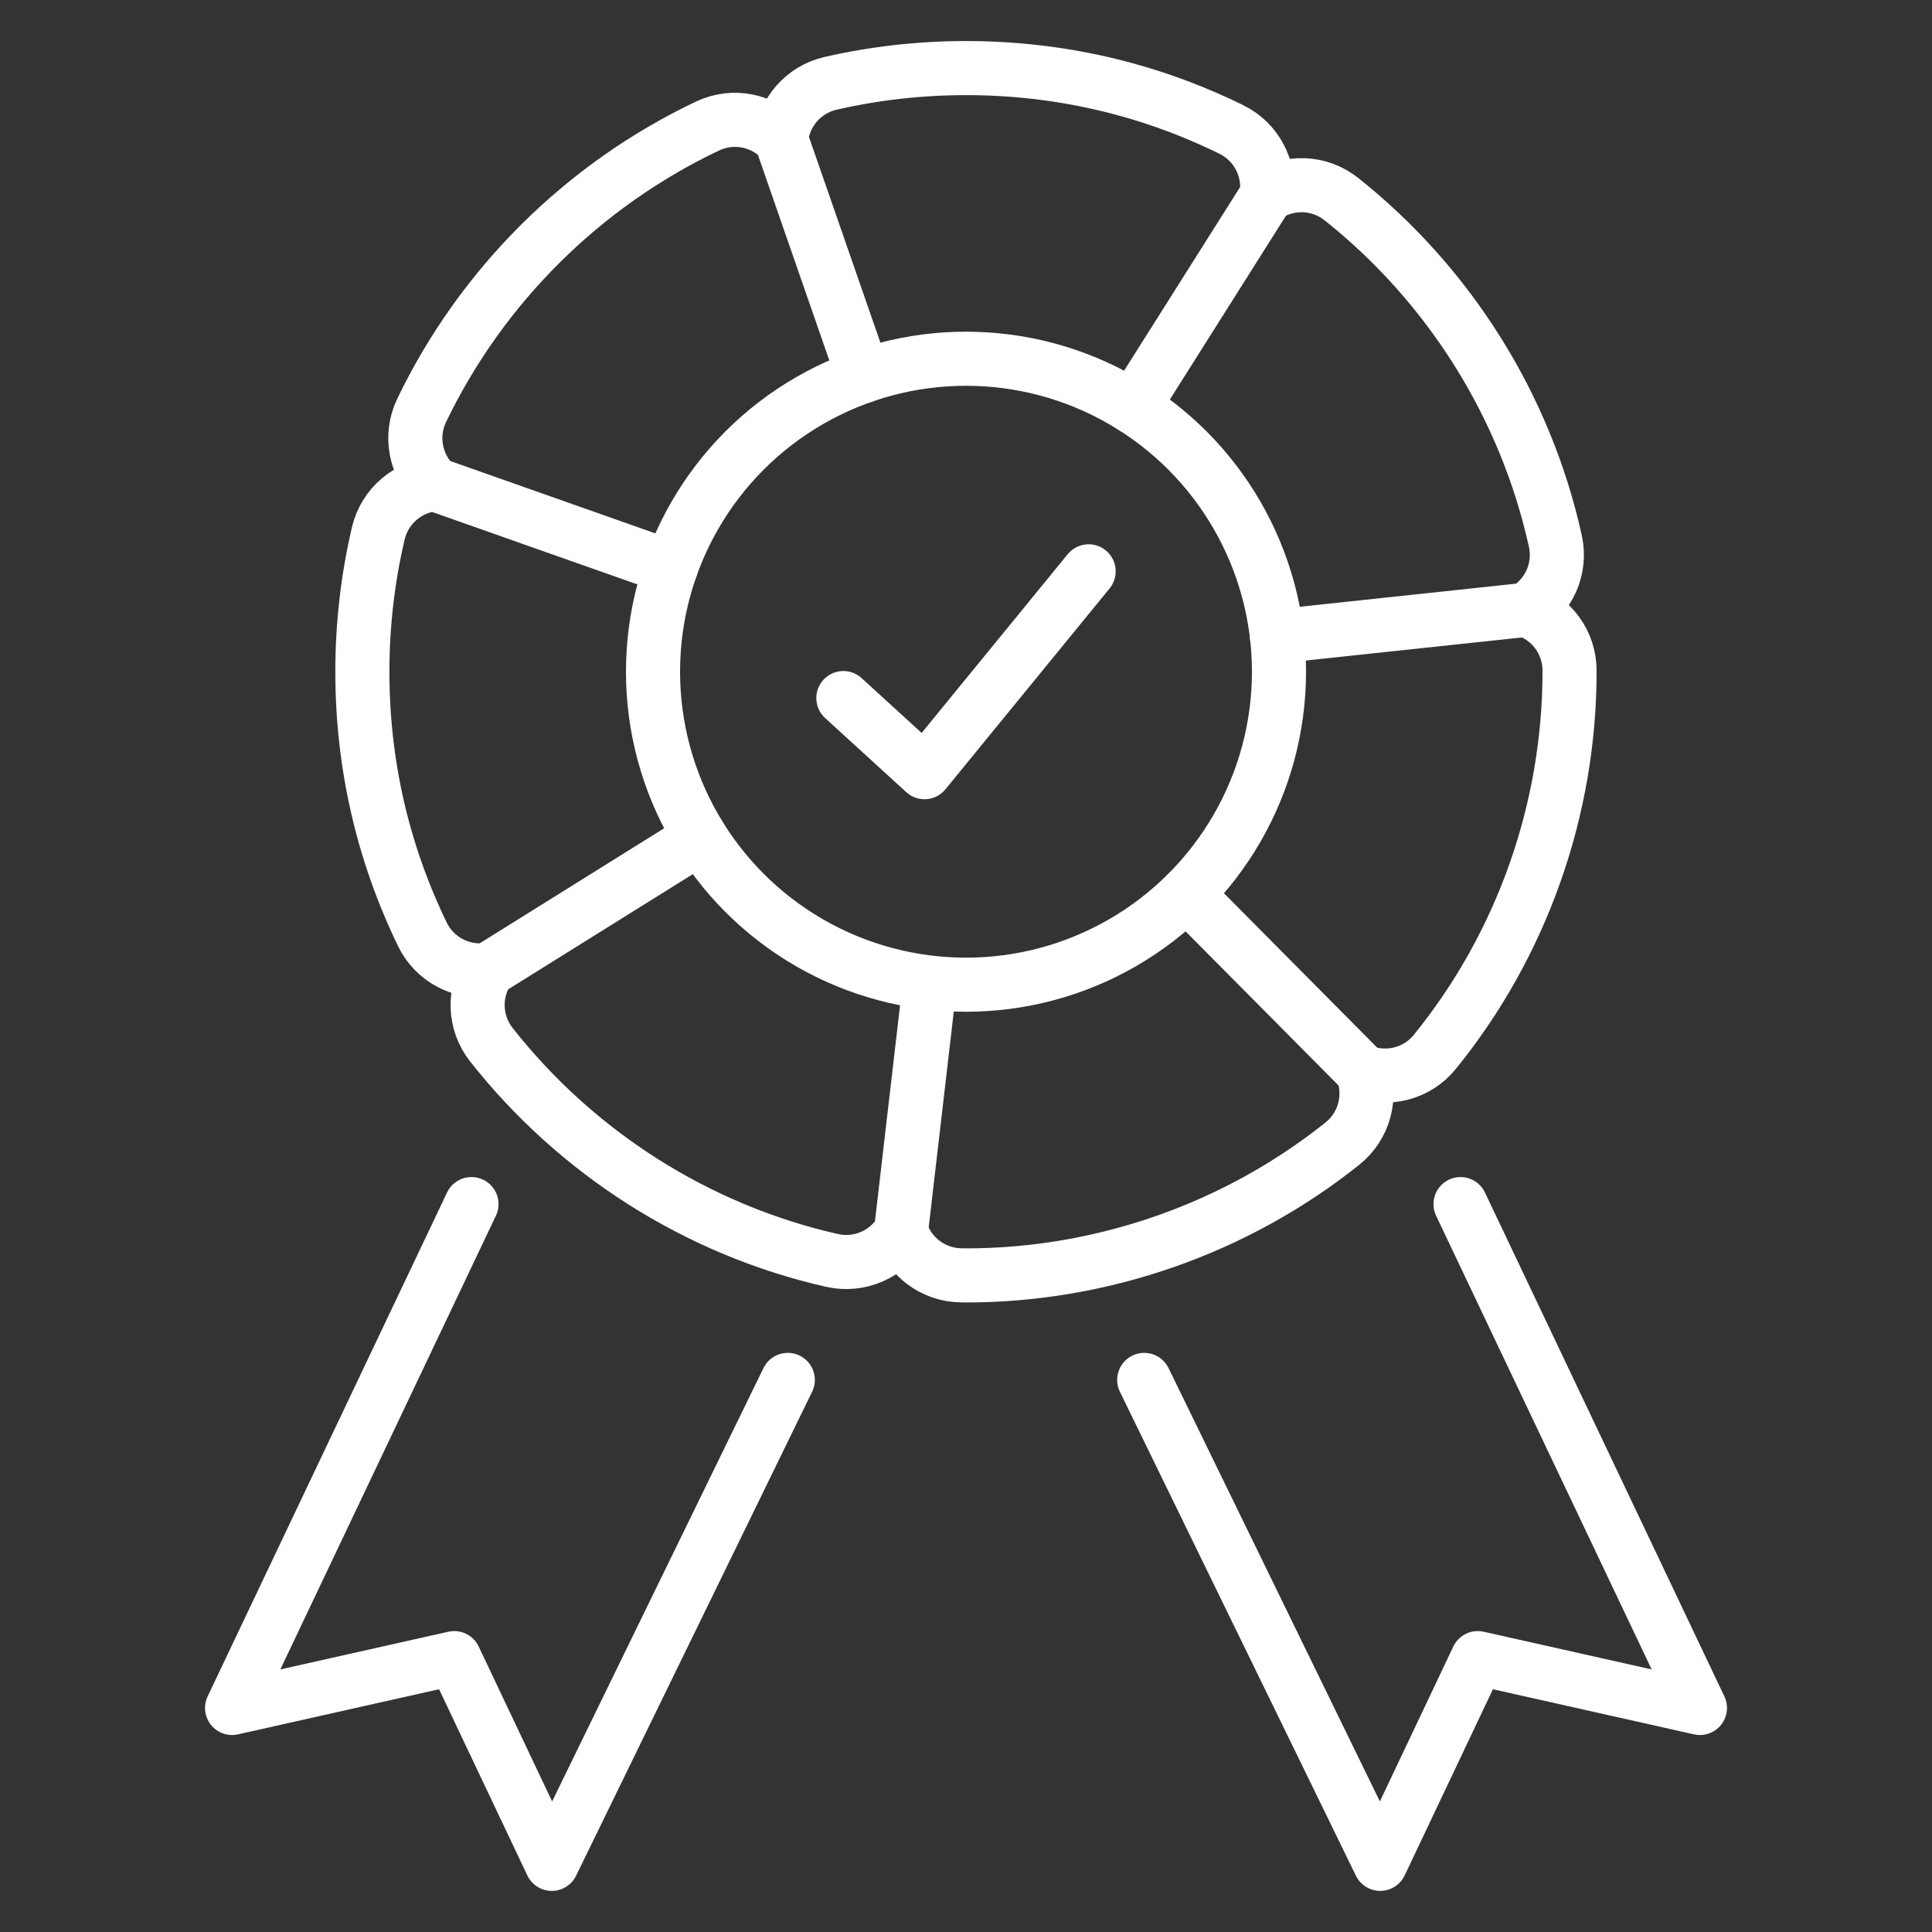 <?xml version="1.0" encoding="UTF-8"?>
<svg id="a" data-name="Layer 1" xmlns="http://www.w3.org/2000/svg" viewBox="0 0 250 250">
  <rect x="0" y="0" width="250" height="250" fill="#333333" stroke="none"/>
  <path d="M125,165.03h-.58c-3.66-.03-6.74-2.41-7.83-5.7-1.81,2.96-5.35,4.57-8.92,3.77-17.37-3.93-33.02-13.85-44.09-27.92-2.26-2.87-2.32-6.77-.43-9.67-3.43.43-6.91-1.33-8.5-4.62-5.15-10.64-7.76-22.07-7.76-33.97,0-6.04.69-12.06,2.06-17.9.84-3.56,3.85-6.05,7.3-6.37-2.48-2.42-3.27-6.24-1.69-9.54,7.73-16.08,20.87-29.15,36.99-36.8,3.3-1.57,7.12-.76,9.53,1.73.34-3.45,2.84-6.45,6.41-7.26,5.71-1.31,11.59-1.97,17.5-1.97h0c12.04,0,23.6,2.67,34.34,7.94,3.28,1.61,5.03,5.1,4.58,8.54,2.91-1.88,6.81-1.8,9.67.48,14.01,11.14,23.84,26.85,27.68,44.24.79,3.57-.85,7.11-3.81,8.9,3.29,1.1,5.65,4.21,5.65,7.87v.09c0,17.93-6.19,35.39-17.43,49.24-2.3,2.84-6.09,3.76-9.34,2.55,1.18,3.25.23,7.04-2.62,9.32-13.77,11-31.07,17.06-48.72,17.06Z" fill="none" stroke="#fff" stroke-linecap="round" stroke-linejoin="round" stroke-width="7"/>
  <polyline points="101.94 178.56 71.4 241.18 58.78 214.56 30.03 221.01 61.01 155.81" fill="none" stroke="#fff" stroke-linecap="round" stroke-linejoin="round" stroke-width="7"/>
  <g>
    <circle cx="125" cy="86.92" r="40.5" fill="none" stroke="#fff" stroke-linecap="round" stroke-linejoin="round" stroke-width="7"/>
    <polyline points="109.13 90.33 119.63 99.92 140.87 73.93" fill="none" stroke="#fff" stroke-linecap="round" stroke-linejoin="round" stroke-width="7"/>
  </g>
  <line x1="163.92" y1="25.29" x2="146.62" y2="52.68" fill="none" stroke="#fff" stroke-linecap="round" stroke-linejoin="round" stroke-width="7"/>
  <line x1="101.09" y1="18.05" x2="111.72" y2="48.66" fill="none" stroke="#fff" stroke-linecap="round" stroke-linejoin="round" stroke-width="7"/>
  <line x1="56.26" y1="62.66" x2="86.81" y2="73.44" fill="none" stroke="#fff" stroke-linecap="round" stroke-linejoin="round" stroke-width="7"/>
  <line x1="197.46" y1="78.91" x2="165.24" y2="82.35" fill="none" stroke="#fff" stroke-linecap="round" stroke-linejoin="round" stroke-width="7"/>
  <line x1="63.15" y1="125.52" x2="90.64" y2="108.37" fill="none" stroke="#fff" stroke-linecap="round" stroke-linejoin="round" stroke-width="7"/>
  <polyline points="148.06 178.56 178.6 241.18 191.22 214.56 219.97 221.01 188.99 155.81" fill="none" stroke="#fff" stroke-linecap="round" stroke-linejoin="round" stroke-width="7"/>
  <line x1="116.59" y1="159.34" x2="120.3" y2="127.42" fill="none" stroke="#fff" stroke-linecap="round" stroke-linejoin="round" stroke-width="7"/>
  <line x1="176.35" y1="138.66" x2="153.53" y2="115.67" fill="none" stroke="#fff" stroke-linecap="round" stroke-linejoin="round" stroke-width="7"/>
</svg>